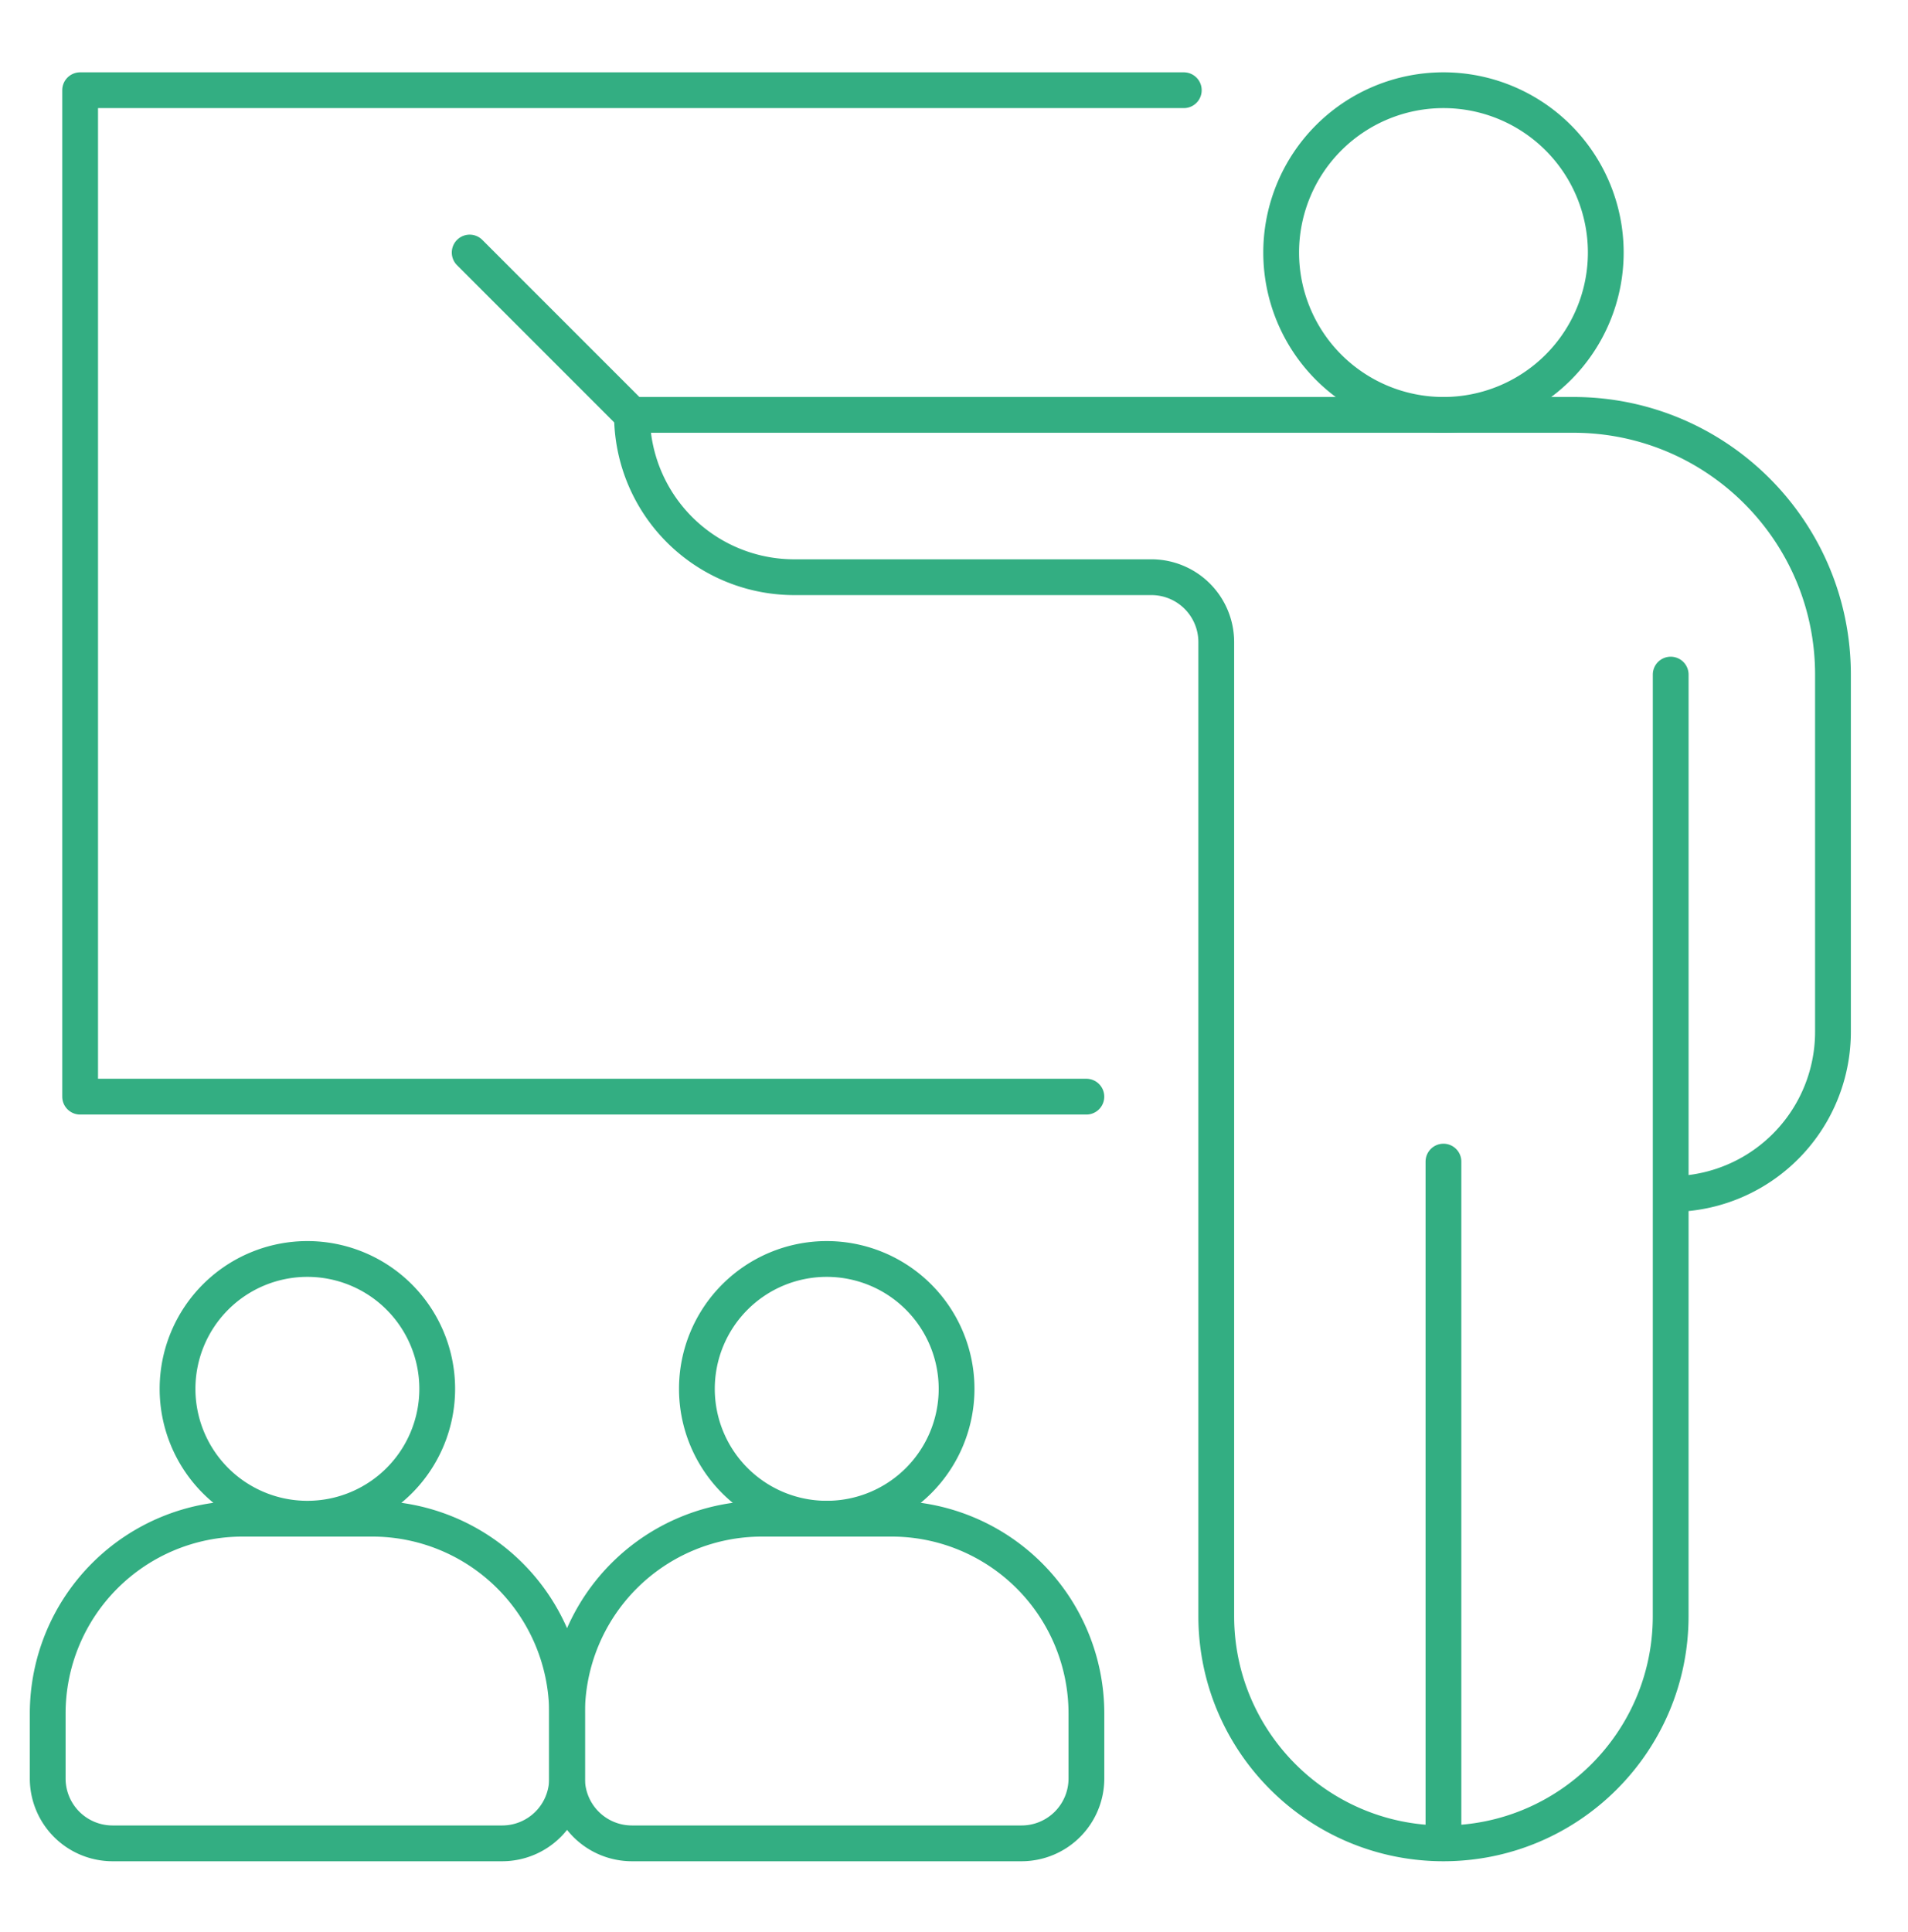 <svg xmlns="http://www.w3.org/2000/svg" width="80" height="81" fill="none"><path stroke="#33AE82" stroke-linecap="round" stroke-linejoin="round" stroke-width="1.5" d="M49.635 3.782H3.36v42.191h42.19M12.888 63.666a5.444 5.444 0 1 0 0-10.888 5.444 5.444 0 0 0 0 10.888M10.166 63.666h5.444a8.17 8.17 0 0 1 8.166 8.166v2.722a2.72 2.72 0 0 1-2.722 2.722H4.722A2.72 2.72 0 0 1 2 74.554v-2.722a8.17 8.17 0 0 1 8.166-8.166M34.664 63.666a5.444 5.444 0 1 0 0-10.888 5.444 5.444 0 0 0 0 10.888"/><path stroke="#33AE82" stroke-linecap="round" stroke-linejoin="round" stroke-width="1.5" d="M31.942 63.666h5.444a8.17 8.17 0 0 1 8.166 8.166v2.722a2.72 2.72 0 0 1-2.722 2.722H26.498a2.72 2.72 0 0 1-2.722-2.722v-2.722a8.17 8.17 0 0 1 8.166-8.166M26.498 17.392l-6.805-6.805M60.523 17.392a6.805 6.805 0 1 0 0-13.61 6.805 6.805 0 0 0 0 13.61"/><path stroke="#33AE82" stroke-linecap="round" stroke-linejoin="round" stroke-width="1.5" d="M70.05 28.28v21.776m0 0a6.803 6.803 0 0 0 6.804-6.805v-14.97c0-6.013-4.875-10.889-10.888-10.889H26.498a6.803 6.803 0 0 0 6.805 6.805h14.97a2.72 2.72 0 0 1 2.723 2.722v40.83c0 5.26 4.266 9.527 9.526 9.527s9.527-4.267 9.527-9.527zM60.522 77.276v-28.58"/></svg>